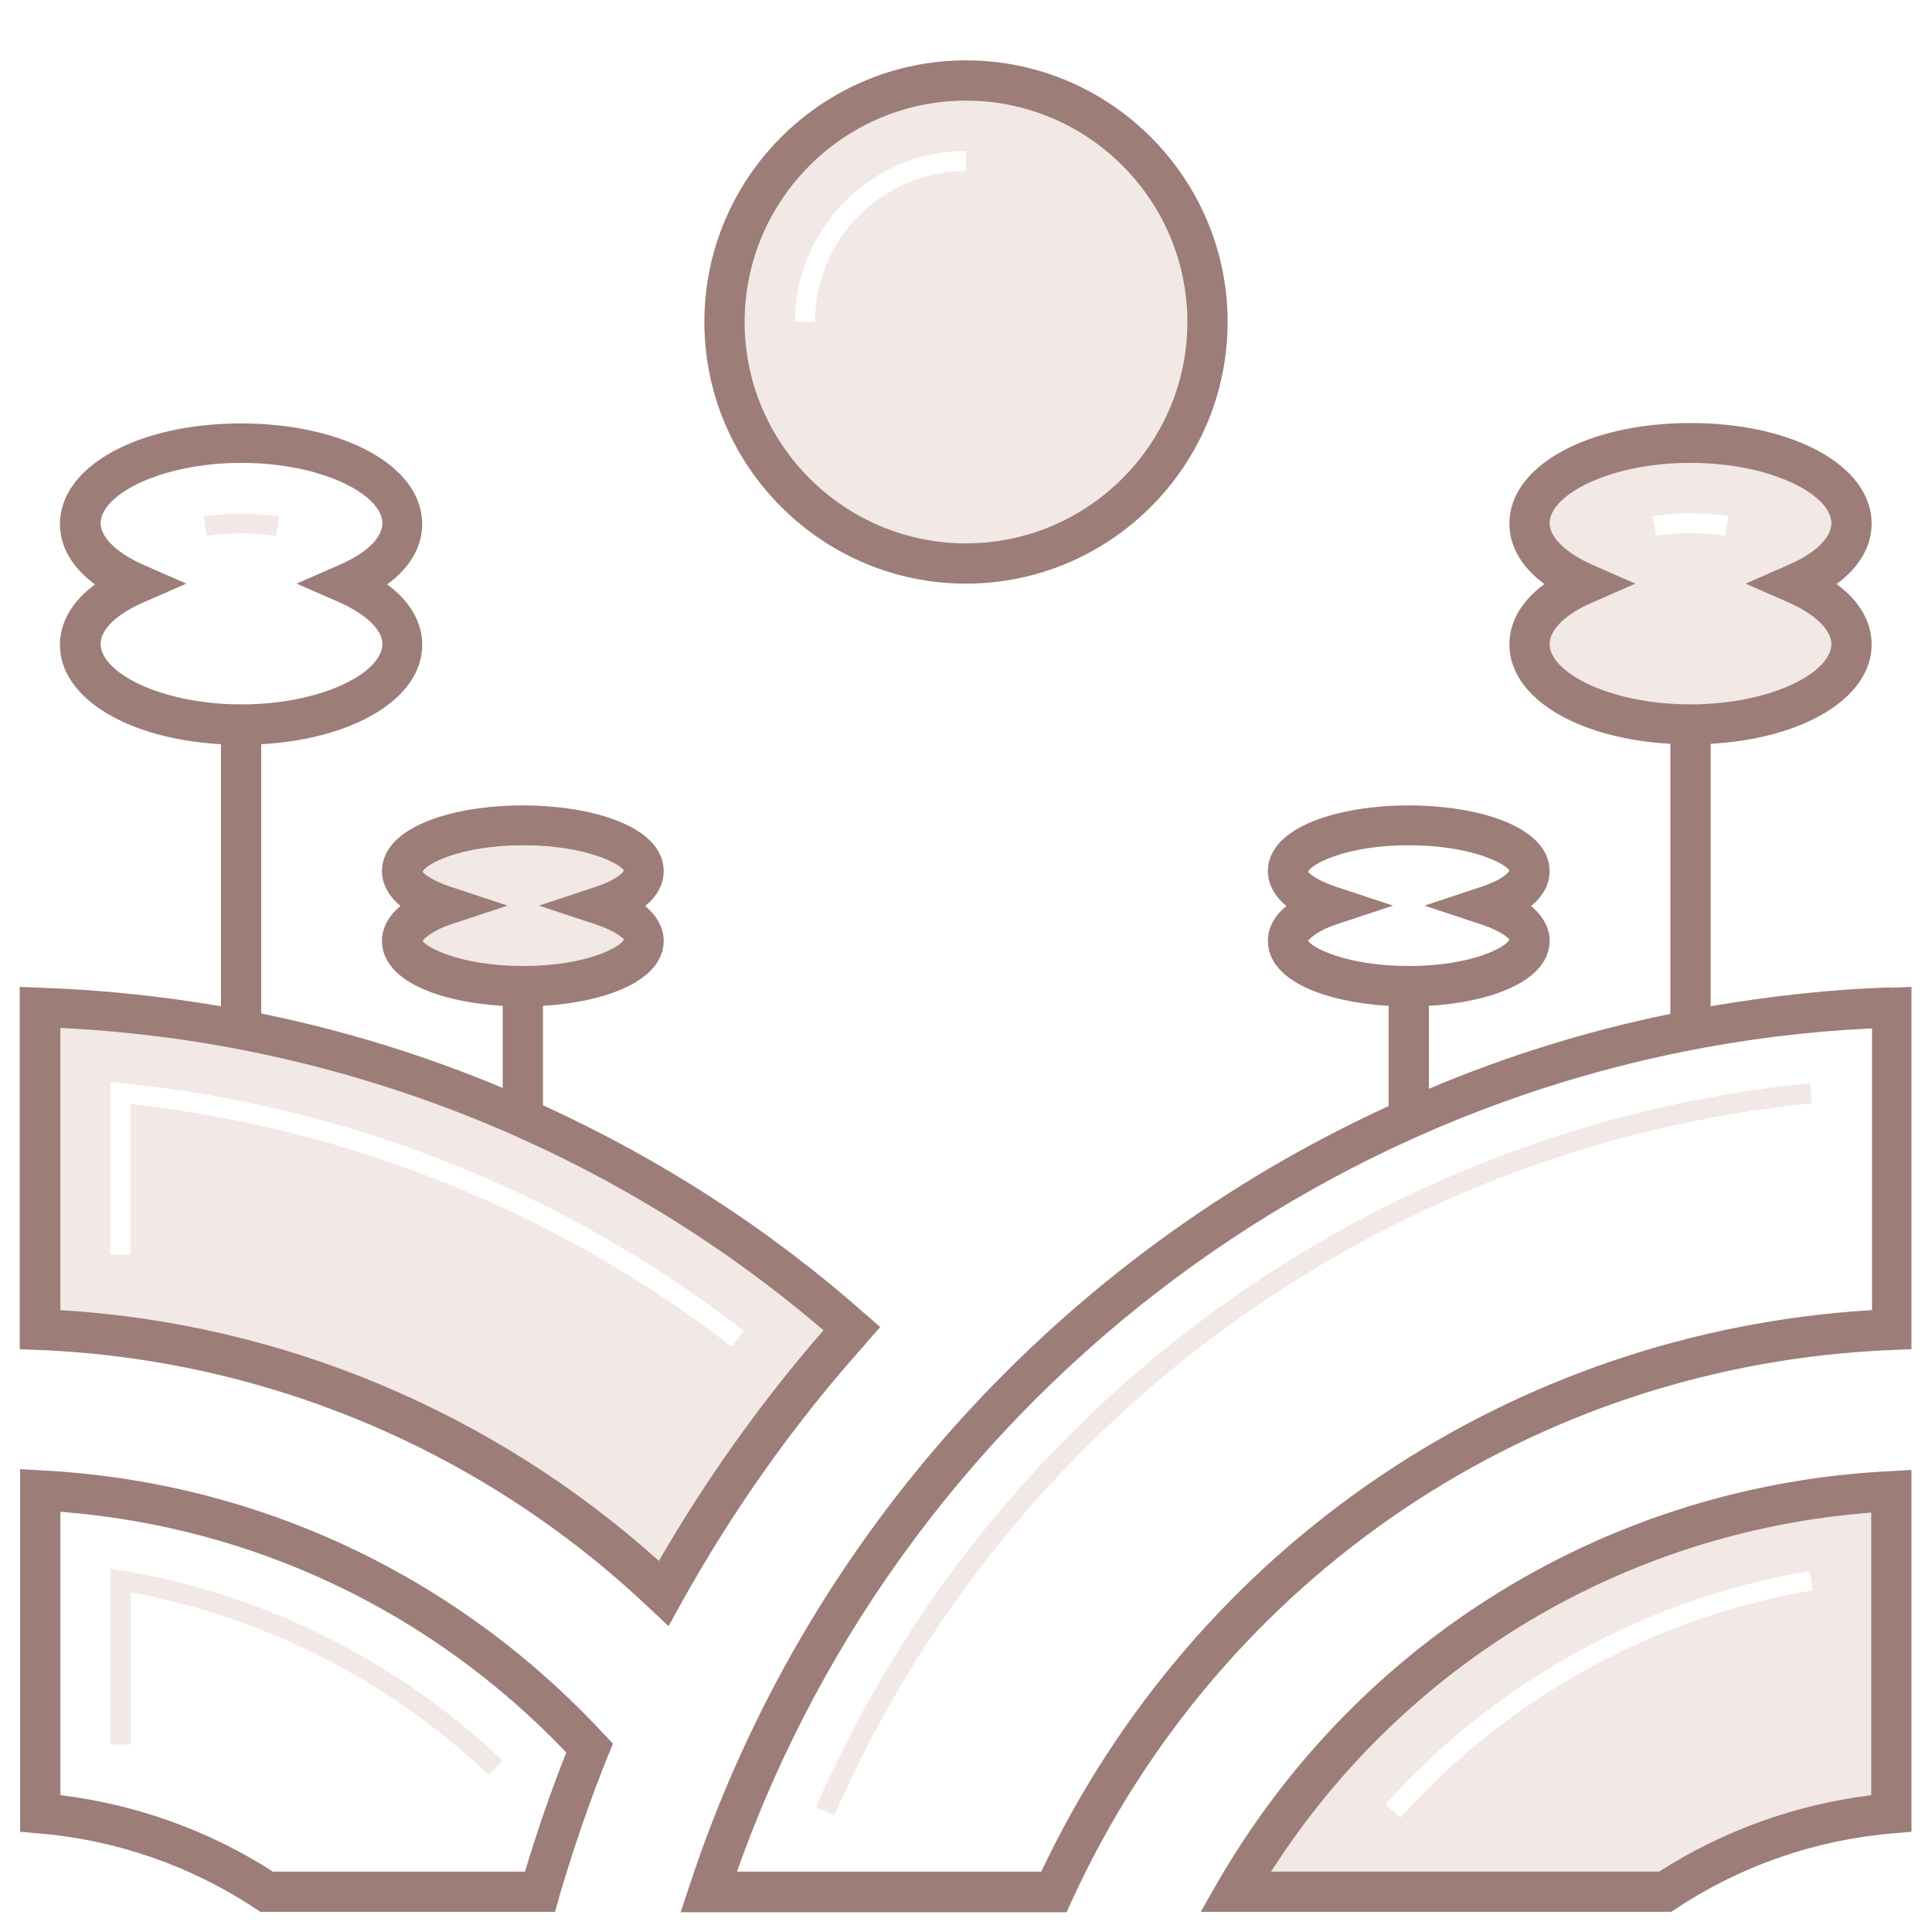 <?xml version="1.0" encoding="UTF-8"?><svg id="land-icon" xmlns="http://www.w3.org/2000/svg" viewBox="0 0 48 48"><defs><style>.cls-1{fill:#9c7d78;}.cls-2{fill:#f2e8e6;}</style></defs><path class="cls-2" d="M5.14,13.32l-.08-.49c.6-.09,1.29-.09,1.88,0l-.08.49c-.54-.09-1.18-.09-1.72,0ZM10,23.36c0,.63,1.34,1.14,3,1.14s3-.51,3-1.14c0-.34-.41-.65-1.03-.86.63-.21,1.03-.51,1.03-.86,0-.63-1.34-1.14-3-1.14s-3,.51-3,1.14c0,.34.41.65,1.03.86-.63.21-1.03.51-1.03.86ZM39.38,14.5c-.84-.37-1.38-.9-1.38-1.5,0-1.1,1.79-2,4-2s4,.9,4,2c0,.6-.54,1.13-1.38,1.5.84.37,1.38.9,1.38,1.5,0,1.1-1.79,2-4,2s-4-.9-4-2c0-.6.54-1.13,1.38-1.5ZM41.06,12.82l.08.49c.54-.09,1.18-.09,1.72,0l.08-.49c-.6-.09-1.29-.09-1.88,0ZM2.75,38.96v4.38h.5v-3.78c3.34.62,6.41,2.19,8.9,4.54l.34-.36c-2.64-2.49-5.91-4.13-9.46-4.72l-.29-.05ZM18,8c0-3.31,2.69-6,6-6s6,2.69,6,6-2.69,6-6,6-6-2.69-6-6ZM19.75,8h.5c0-2.07,1.68-3.75,3.75-3.75v-.5c-2.34,0-4.25,1.91-4.25,4.25ZM21.17,33.01c-1.79,2-3.36,4.2-4.67,6.57-4.08-3.86-9.5-6.31-15.5-6.55v-8c7.72.24,14.76,3.21,20.17,7.99ZM18.18,33.46l.3-.4c-4.48-3.46-9.83-5.59-15.46-6.15l-.28-.03v4.29h.5v-3.74c5.44.6,10.6,2.68,14.93,6.02ZM44.97,26.91c-10.86,1.09-20.33,7.98-24.7,17.99l.46.2c4.3-9.84,13.61-16.62,24.29-17.69l-.05-.5ZM47,37.05v8c-2.07.17-3.99.86-5.63,1.95h-10.67c3.3-5.7,9.33-9.6,16.3-9.95ZM45.04,39.52l-.08-.49c-4.06.68-7.8,2.74-10.54,5.8l.37.33c2.67-2.98,6.31-4.99,10.25-5.65Z"/><path class="cls-1" d="M1.02,36.53l-.52-.03v9.01l.46.04c1.93.16,3.79.81,5.39,1.87l.12.08h7.32l.1-.36c.36-1.23.77-2.42,1.22-3.53l.12-.29-.22-.23c-3.67-3.96-8.64-6.29-14-6.56ZM13.05,46.5h-6.27c-1.58-1.02-3.4-1.67-5.28-1.9v-7.04c4.79.37,9.22,2.47,12.57,5.98-.38.95-.72,1.94-1.03,2.97ZM21.54,33.34l.33-.37-.38-.33c-2.41-2.13-5.11-3.86-8-5.18v-2.47c1.53-.09,3-.61,3-1.62,0-.21-.08-.54-.46-.86.38-.31.46-.65.46-.86,0-1.13-1.81-1.64-3.5-1.64s-3.5.51-3.5,1.64c0,.21.08.54.46.86-.38.31-.46.65-.46.86,0,1.02,1.47,1.53,3,1.62v2.04c-1.93-.81-3.94-1.43-6-1.85v-6.69c2.31-.13,4-1.14,4-2.47,0-.56-.3-1.08-.87-1.5.57-.42.87-.94.87-1.5,0-1.43-1.93-2.5-4.5-2.5s-4.5,1.07-4.5,2.5c0,.56.3,1.08.87,1.5-.57.42-.87.94-.87,1.5,0,1.33,1.69,2.34,4,2.47v6.51c-1.48-.25-2.97-.41-4.48-.46l-.52-.02v9l.48.02c5.66.23,11.05,2.51,15.17,6.42l.47.44.31-.56c1.29-2.32,2.83-4.5,4.61-6.48ZM10.5,23.37s.18-.23.69-.4l1.42-.47-1.42-.47c-.51-.17-.68-.35-.69-.37.06-.18.92-.66,2.5-.66s2.44.48,2.5.63c-.02.05-.18.23-.69.4l-1.42.47,1.42.47c.51.17.68.35.69.37-.06.18-.92.66-2.5.66s-2.44-.48-2.5-.63ZM2.5,16c0-.36.4-.75,1.08-1.04l1.05-.46-1.05-.46c-.68-.3-1.08-.69-1.08-1.04,0-.71,1.5-1.5,3.5-1.5s3.5.79,3.5,1.5c0,.36-.4.75-1.08,1.04l-1.05.46,1.05.46c.68.3,1.08.69,1.08,1.04,0,.71-1.5,1.5-3.5,1.5s-3.5-.79-3.5-1.5ZM16.37,38.78c-4.12-3.7-9.36-5.9-14.87-6.23v-7.01c6.96.33,13.66,2.98,18.96,7.51-1.54,1.77-2.91,3.69-4.09,5.73ZM30.26,46.75l-.43.75h11.69l.12-.08c1.6-1.06,3.46-1.71,5.39-1.87l.46-.04v-8.99l-.52.03c-6.96.34-13.21,4.16-16.71,10.2ZM46.5,44.6c-1.88.23-3.69.88-5.28,1.9h-9.64c3.3-5.16,8.79-8.45,14.91-8.92v7.02ZM46.98,24.53c-1.52.05-3.01.22-4.48.47v-6.52c2.31-.13,4-1.14,4-2.47,0-.56-.3-1.08-.87-1.5.57-.42.87-.94.87-1.5,0-1.43-1.93-2.5-4.5-2.5s-4.5,1.07-4.5,2.5c0,.56.3,1.08.87,1.5-.57.42-.87.94-.87,1.5,0,1.33,1.69,2.34,4,2.47v6.71c-2.07.42-4.08,1.05-6,1.86v-2.06c1.53-.09,3-.61,3-1.62,0-.21-.08-.54-.46-.86.38-.31.46-.65.46-.86,0-1.13-1.81-1.64-3.5-1.64s-3.5.51-3.5,1.64c0,.21.08.54.46.86-.38.31-.46.65-.46.86,0,1.02,1.47,1.53,3,1.62v2.49c-8.07,3.7-14.5,10.62-17.37,19.37l-.22.66h9.59l.13-.29c3.71-8.08,11.52-13.32,20.38-13.68l.48-.02v-9l-.52.02ZM38.5,16c0-.36.4-.75,1.08-1.04l1.05-.46-1.05-.46c-.68-.3-1.08-.69-1.08-1.04,0-.71,1.5-1.5,3.5-1.5s3.5.79,3.5,1.5c0,.36-.4.75-1.08,1.04l-1.05.46,1.05.46c.68.3,1.08.69,1.08,1.04,0,.71-1.5,1.5-3.5,1.5s-3.5-.79-3.5-1.5ZM32.5,23.37s.18-.23.69-.4l1.42-.47-1.42-.47c-.51-.17-.68-.35-.69-.37.06-.18.92-.66,2.5-.66s2.44.48,2.5.63c-.02.05-.18.23-.69.4l-1.42.47,1.42.47c.51.17.68.35.69.37-.06.18-.92.66-2.5.66s-2.44-.48-2.5-.63ZM46.5,32.55c-8.94.54-16.79,5.84-20.63,13.95h-7.56c4.25-12.02,15.46-20.35,28.2-20.95v7ZM24,14.5c3.58,0,6.5-2.92,6.5-6.5s-2.92-6.5-6.5-6.5-6.5,2.92-6.5,6.5,2.92,6.5,6.5,6.5ZM24,2.5c3.03,0,5.5,2.47,5.5,5.5s-2.47,5.5-5.5,5.5-5.5-2.47-5.5-5.5,2.47-5.5,5.5-5.5Z"/></svg>
